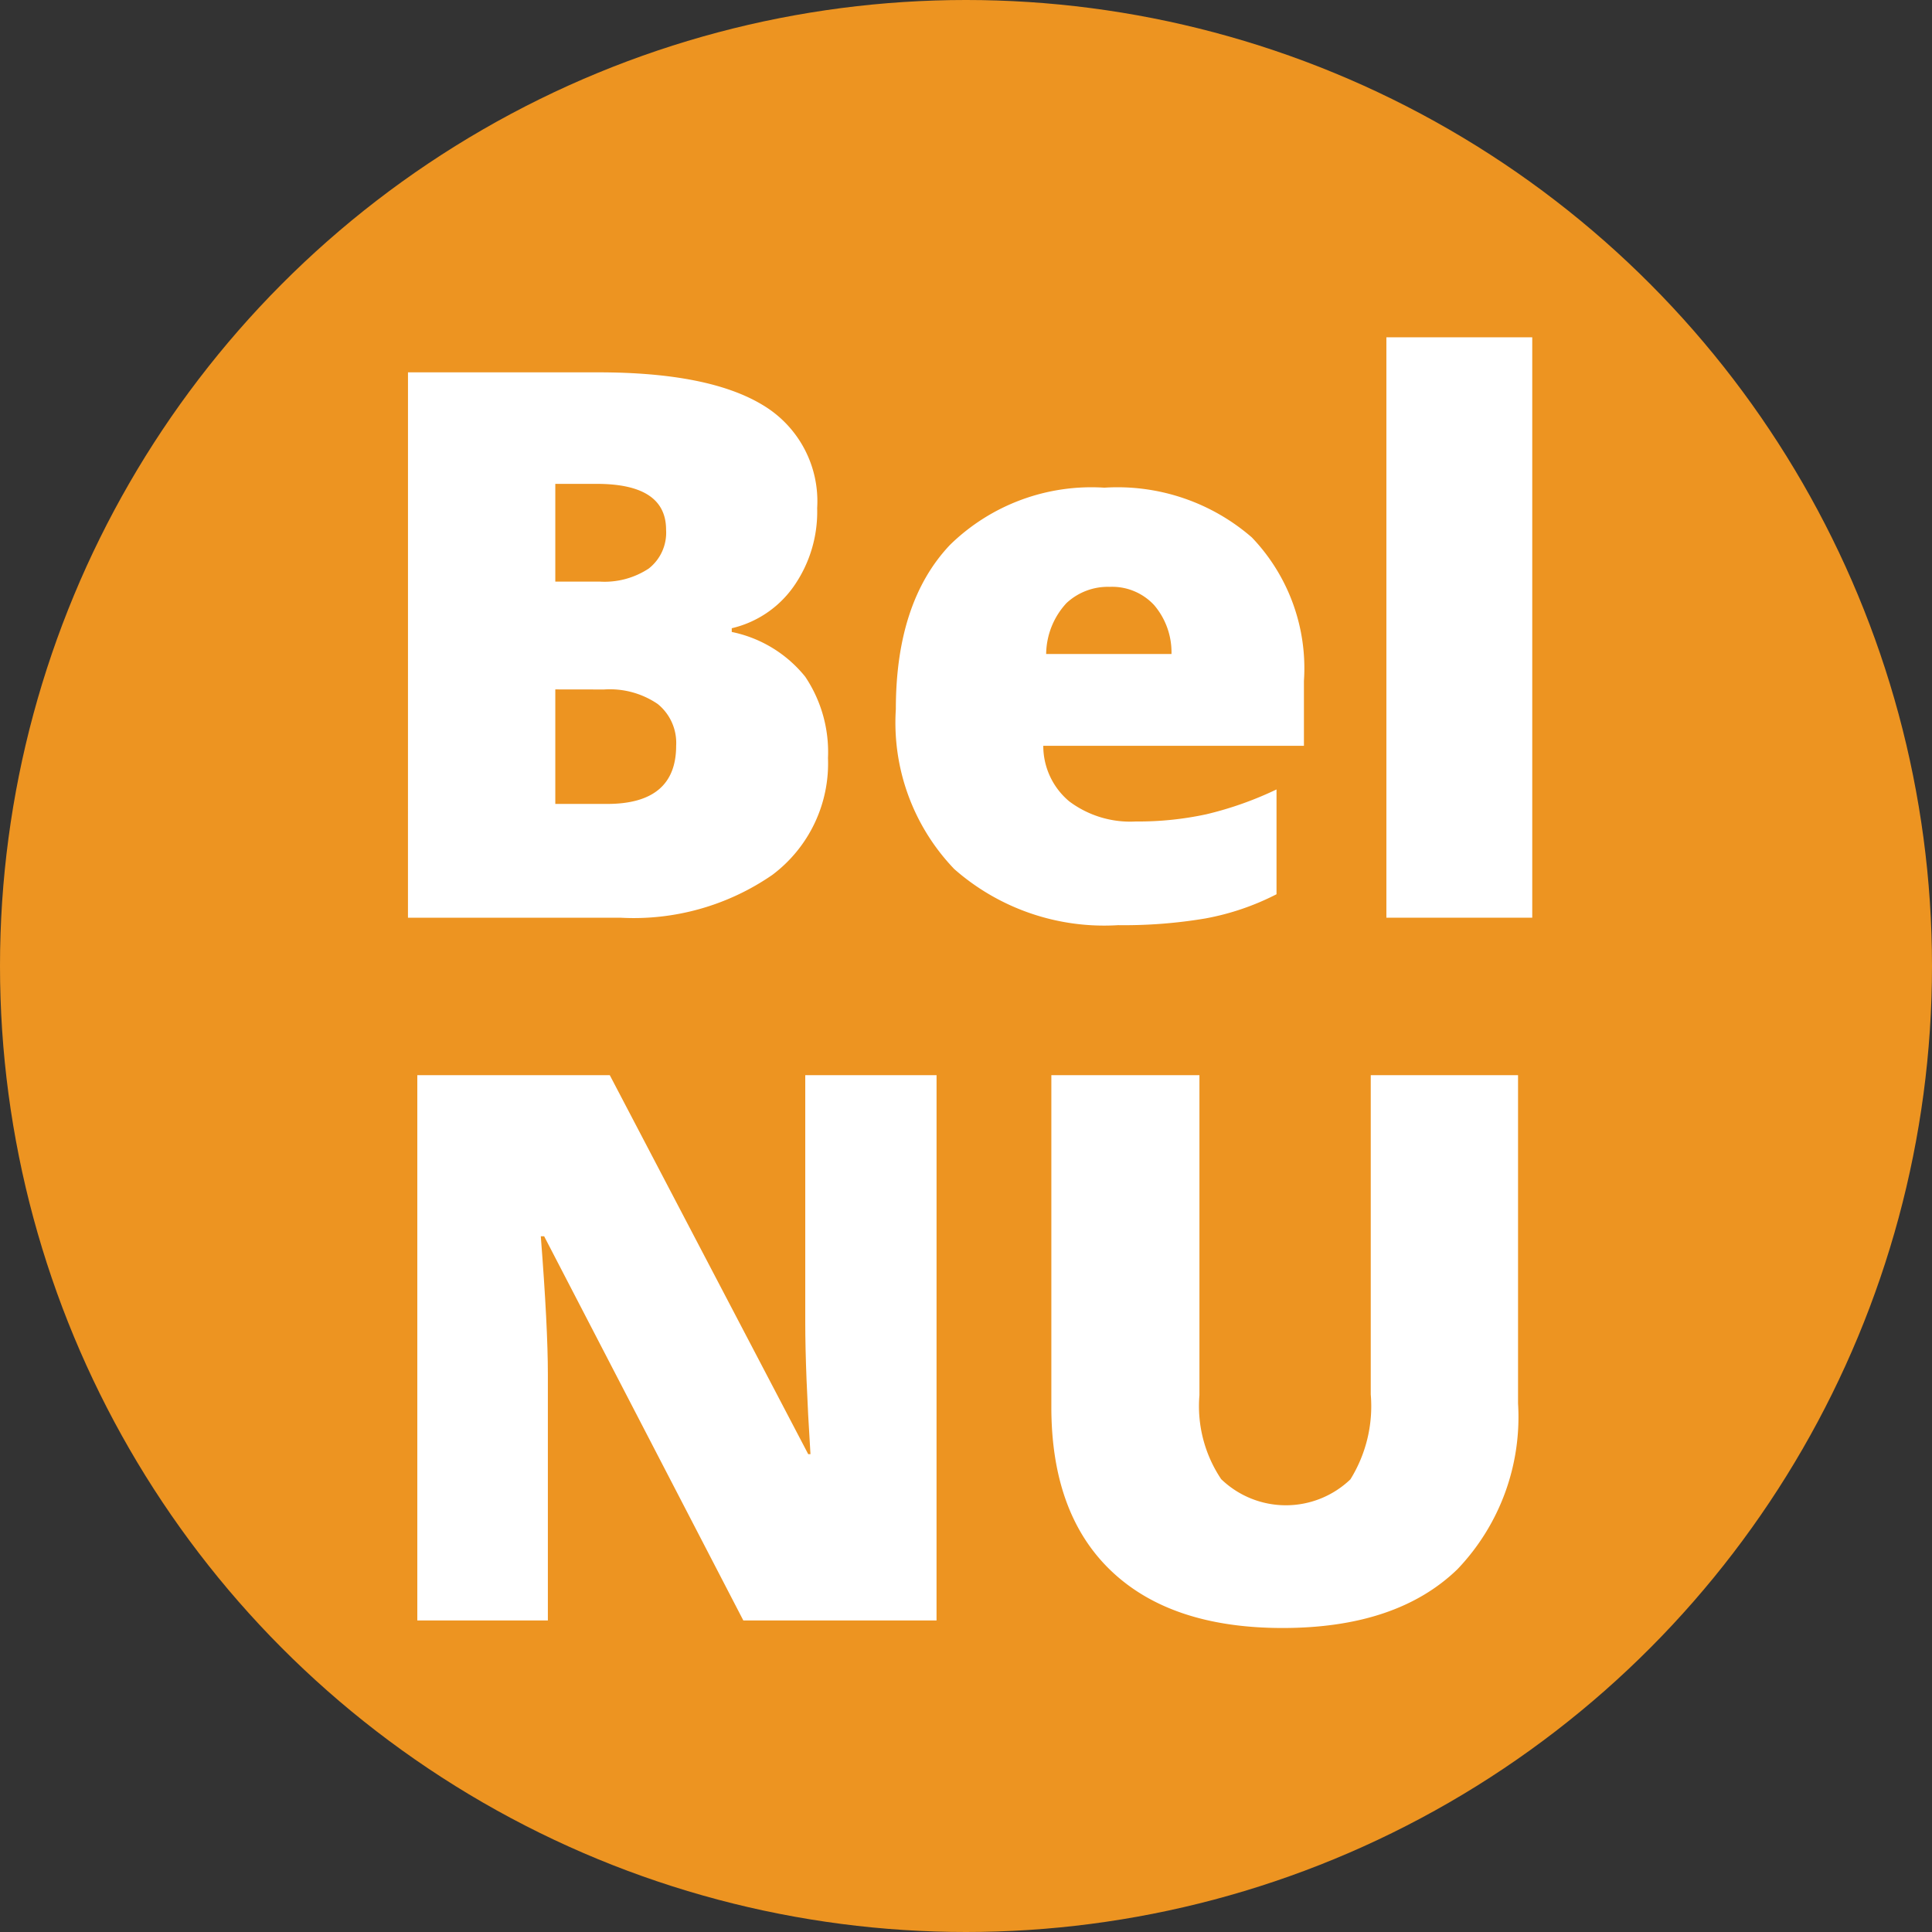 <svg id="Layer_1" data-name="Layer 1" xmlns="http://www.w3.org/2000/svg" viewBox="0 0 80 80">
  <rect x="0" y="0" width="80" height="80" fill="#333333" stroke="none"/>
  <defs>
    <style>
      .cls-1 {
        fill: #ed9421;
      }

      .cls-2 {
        fill: #fff;
      }
    </style>
  </defs>
  <title>Bel nu</title>
  <circle class="cls-1" cx="40" cy="40" r="40"/>
  <g>
    <path class="cls-2" d="M162.894,159.418h7.877q4.6,0,6.834,1.367a4.634,4.634,0,0,1,2.232,4.255,5.379,5.379,0,0,1-.973,3.244,4.34,4.34,0,0,1-2.564,1.73v.154a5.26,5.26,0,0,1,3.043,1.854,5.6,5.6,0,0,1,.942,3.367,5.767,5.767,0,0,1-2.309,4.842A10.11,10.11,0,0,1,171.682,182h-8.789Zm6.1,8.665h1.838a3.323,3.323,0,0,0,2.031-.541,1.885,1.885,0,0,0,.718-1.606q0-1.9-2.873-1.9h-1.714Zm0,4.464v4.742h2.147q2.857,0,2.857-2.41a2.071,2.071,0,0,0-.765-1.729,3.517,3.517,0,0,0-2.216-.6Z" transform="translate(-146 -144)"/>
    <path class="cls-2" d="M192.3,182.309a9.393,9.393,0,0,1-6.788-2.325,8.753,8.753,0,0,1-2.417-6.619q0-4.433,2.24-6.8a8.374,8.374,0,0,1,6.395-2.371,8.483,8.483,0,0,1,6.109,2.062,7.835,7.835,0,0,1,2.154,5.938v2.688H189.2a2.994,2.994,0,0,0,1.074,2.3,4.207,4.207,0,0,0,2.757.834,13.325,13.325,0,0,0,2.927-.3,14.491,14.491,0,0,0,2.9-1.027v4.34a10.637,10.637,0,0,1-2.935,1A20.288,20.288,0,0,1,192.3,182.309Zm-.355-14.009a2.513,2.513,0,0,0-1.784.672,3.156,3.156,0,0,0-.842,2.108h5.19a3.013,3.013,0,0,0-.718-2.023A2.372,2.372,0,0,0,191.947,168.3Z" transform="translate(-146 -144)"/>
    <path class="cls-2" d="M209.447,182h-6.04V157.967h6.04Z" transform="translate(-146 -144)"/>
    <path class="cls-2" d="M184.78,211.1h-8l-8.248-15.909h-.139q.294,3.754.293,5.73V211.1H163.28V188.521h7.97l8.217,15.693h.093q-.217-3.413-.216-5.483V188.521h5.437Z" transform="translate(-146 -144)"/>
    <path class="cls-2" d="M208.859,188.521v13.592a9.119,9.119,0,0,1-2.51,6.866q-2.51,2.432-7.236,2.433-4.619,0-7.1-2.363t-2.479-6.8V188.521h6.132v13.252a5.425,5.425,0,0,0,.9,3.475,3.86,3.86,0,0,0,5.352.008,5.745,5.745,0,0,0,.842-3.514V188.521Z" transform="translate(-146 -144)"/>
  </g>
</svg>
